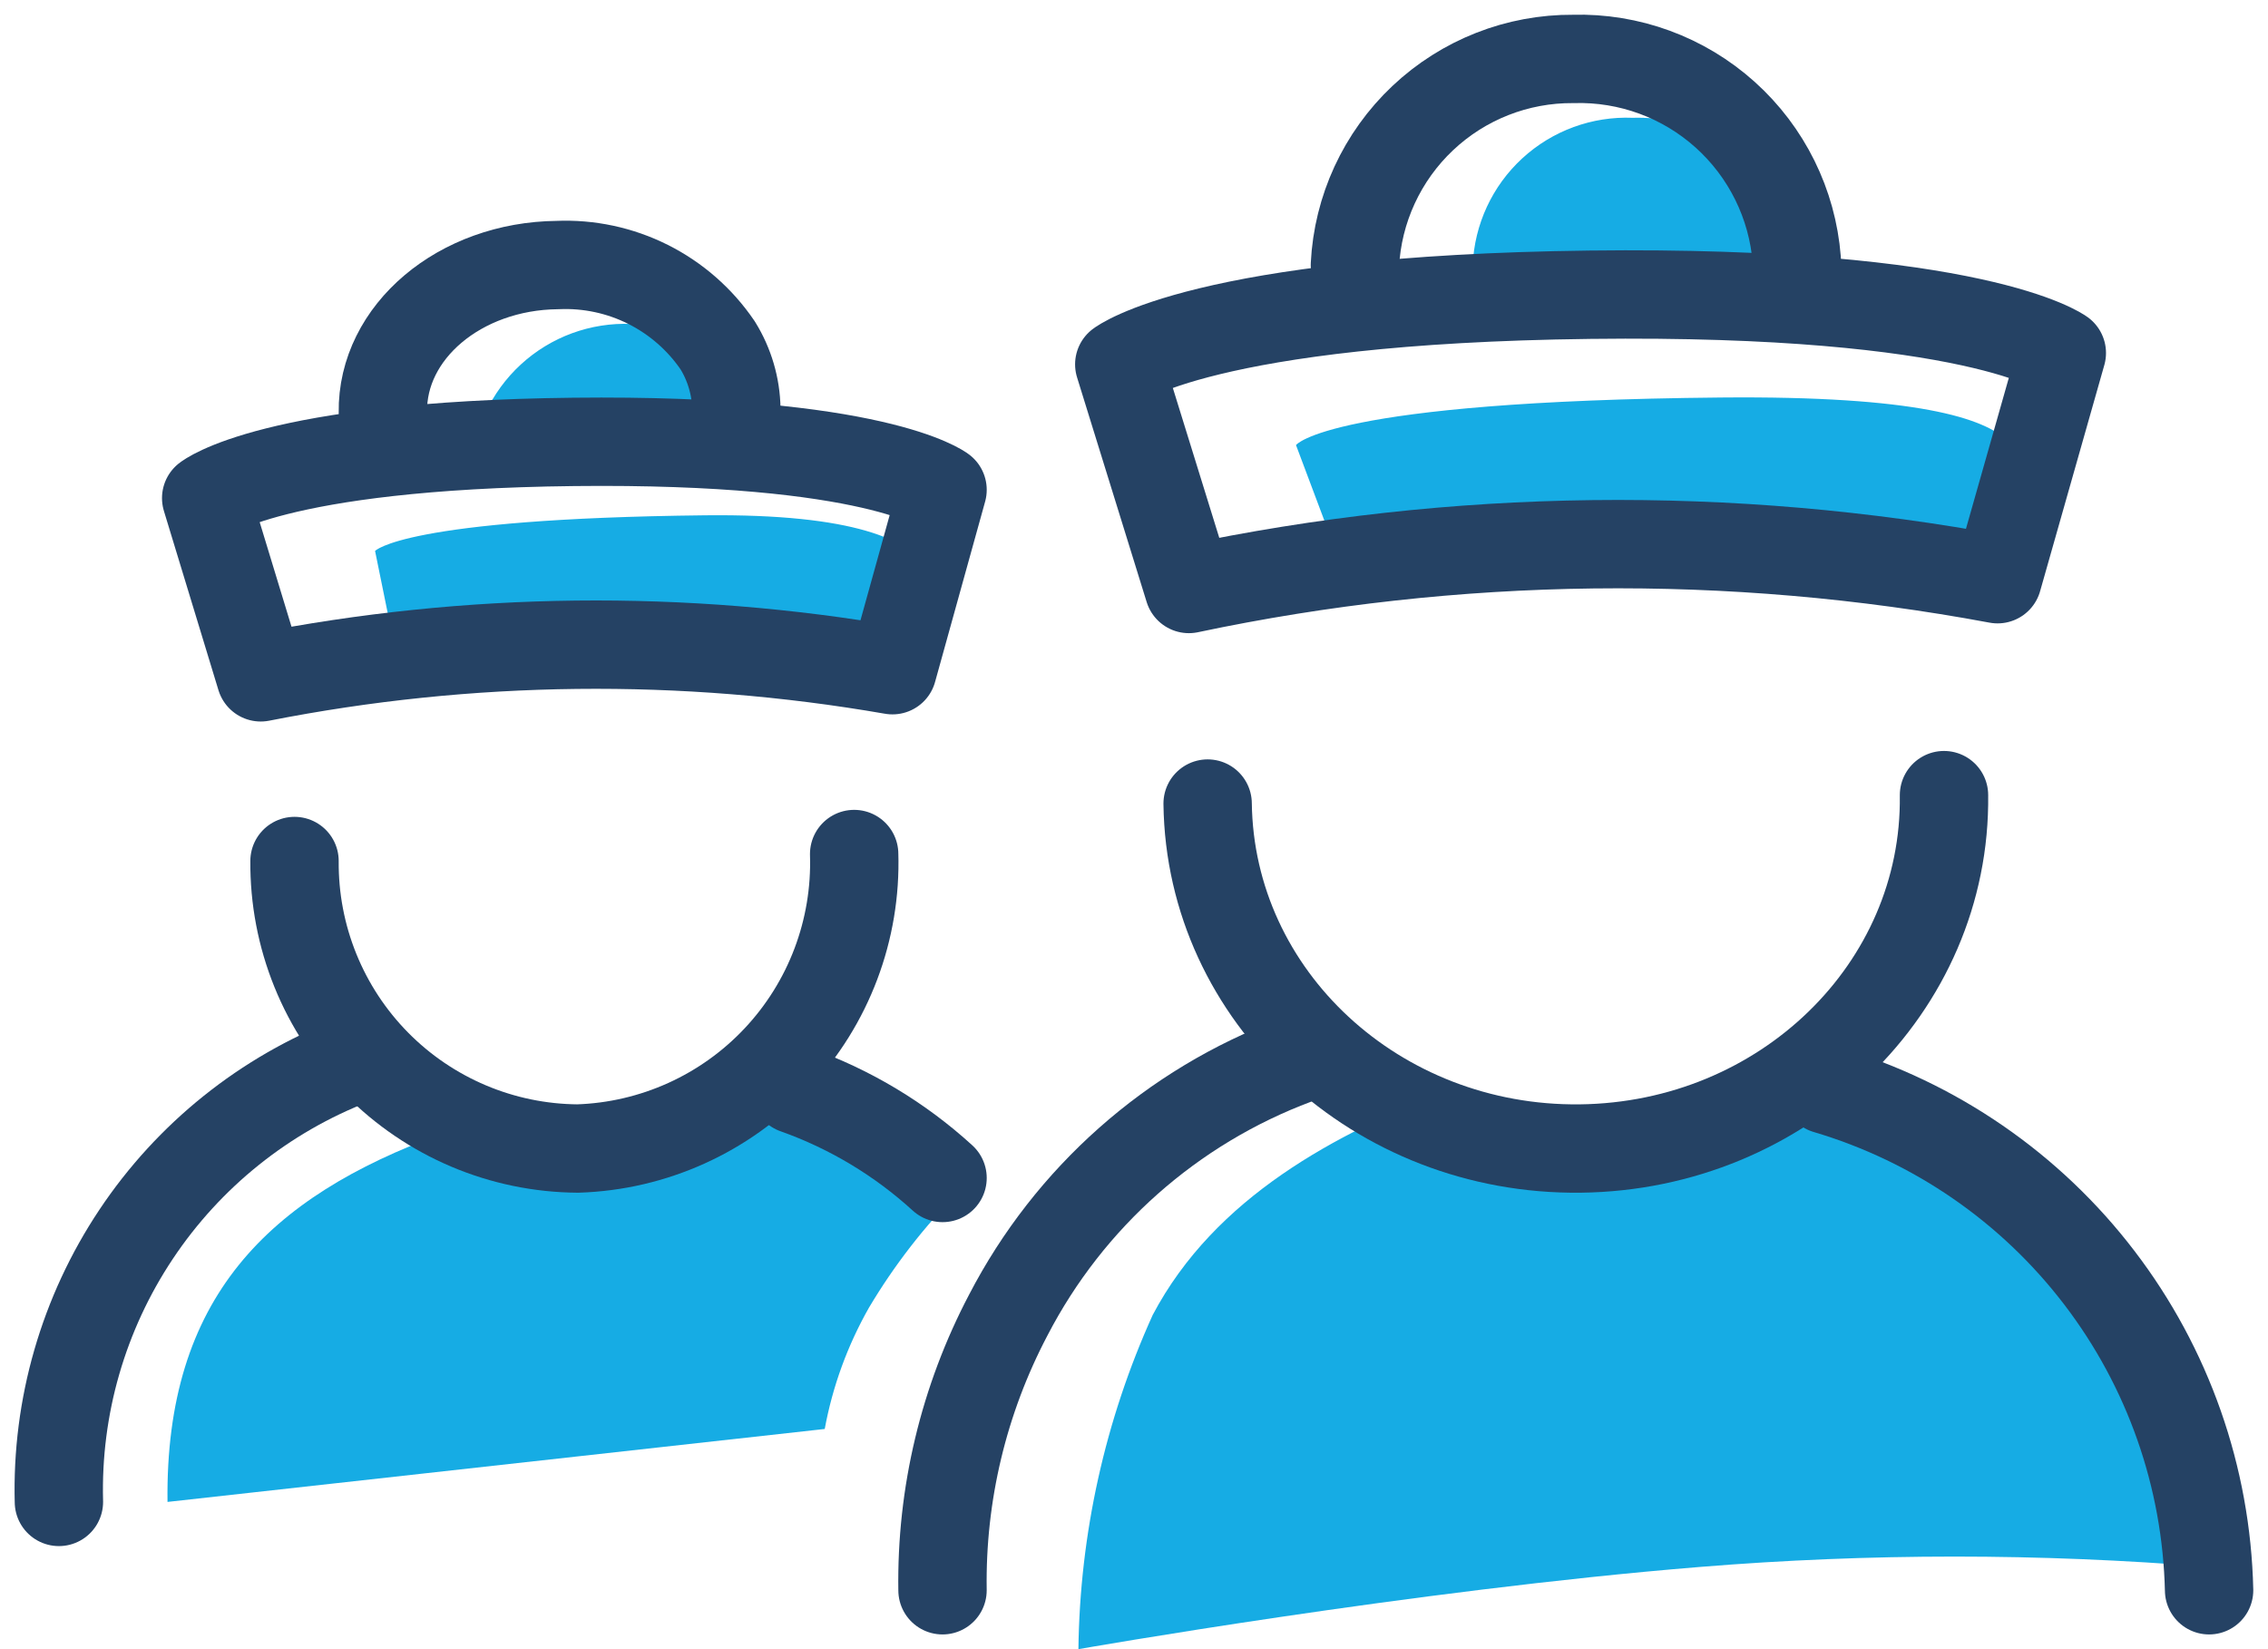 <svg width="77" height="56" viewBox="0 0 77 56" fill="none" xmlns="http://www.w3.org/2000/svg">
<path d="M5.687 51C5.603 44.072 9.116 40.646 15 38.5L27 37L30.367 39L32.558 40.46C31.381 41.645 30.353 42.971 29.5 44.407C28.774 45.686 28.267 47.077 28 48.523L5.687 51Z" fill="#16ACE4"/>
<path d="M27 37C28.85 37.656 30.55 38.676 32 40" stroke="#254264" stroke-width="3" stroke-miterlimit="10" stroke-linecap="round" stroke-linejoin="round"/>
<path d="M2 51C1.914 47.773 2.83 44.599 4.62 41.914C6.41 39.228 8.988 37.162 12 36" stroke="#254264" stroke-width="3" stroke-miterlimit="10" stroke-linecap="round" stroke-linejoin="round"/>
<path d="M28.999 29C29.08 31.57 28.137 34.068 26.377 35.943C24.617 37.818 22.185 38.918 19.614 39C18.342 38.991 17.083 38.732 15.911 38.236C14.739 37.74 13.676 37.019 12.783 36.112C11.89 35.205 11.184 34.131 10.707 32.952C10.229 31.772 9.989 30.51 9.999 29.237" stroke="#254264" stroke-width="3" stroke-miterlimit="10" stroke-linecap="round" stroke-linejoin="round"/>
<path d="M16 16C16.059 14.617 16.664 13.314 17.682 12.377C18.701 11.439 20.05 10.944 21.433 11C22.432 10.969 23.422 11.205 24.299 11.685C25.176 12.165 25.909 12.871 26.421 13.73C26.79 14.388 26.989 15.127 27 15.88" fill="#16ACE4"/>
<path d="M12.999 14C12.96 11.273 15.61 9.033 18.925 9C19.99 8.953 21.049 9.179 22.002 9.657C22.954 10.135 23.769 10.849 24.367 11.73C24.767 12.377 24.986 13.12 24.999 13.88" stroke="#254264" stroke-width="3" stroke-miterlimit="10" stroke-linecap="round" stroke-linejoin="round"/>
<path d="M32.2 21.151C31.078 21.151 34.189 17.387 23.934 17.498C13.679 17.61 12.734 18.709 12.734 18.709L13.607 22.998C20.485 21.599 23.957 21.782 31.376 22.998L32.2 21.151Z" fill="#16ACE4"/>
<path d="M50 9C50.059 7.617 50.664 6.314 51.682 5.377C52.701 4.439 54.05 3.944 55.433 4C56.432 3.969 57.422 4.205 58.299 4.685C59.176 5.165 59.909 5.871 60.421 6.73C60.79 7.388 60.989 8.127 61 8.88" fill="#16ACE4"/>
<path d="M69 16.557C67.539 16.557 71.775 13.374 58.427 13.498C45.079 13.622 44 15.113 44 15.113L45.459 18.998C54.415 17.443 58.341 19.347 68 20.698L69 16.557Z" fill="#16ACE4"/>
<path d="M32 16.632C32 16.632 29.73 14.891 19.478 15.005C9.226 15.119 7 16.914 7 16.914L8.852 23C15.926 21.606 23.196 21.524 30.3 22.758L32 16.632Z" stroke="#254264" stroke-width="3" stroke-miterlimit="10" stroke-linecap="round" stroke-linejoin="round"/>
<path d="M49.204 37C45.384 38.476 41.251 40.639 39.134 44.654C37.519 48.221 36.661 52.084 36.613 56C36.613 56 47.967 54 57.713 53.208C63.467 52.739 69.249 52.739 75.002 53.208C75.002 53.208 73.4 47.125 71.255 44C69.11 40.875 63.331 37 63.331 37C63.331 37 55.438 39.187 51.831 39C48.994 38.853 50.455 38.415 49.204 37Z" fill="#16ACE4"/>
<path d="M75 54C74.913 50.155 73.607 46.437 71.27 43.382C68.934 40.326 65.688 38.092 62 37" stroke="#254264" stroke-width="3" stroke-miterlimit="10" stroke-linecap="round" stroke-linejoin="round"/>
<path d="M43.999 36C39.784 37.575 36.303 40.659 34.232 44.654C32.717 47.533 31.949 50.747 31.999 54" stroke="#254264" stroke-width="3" stroke-miterlimit="10" stroke-linecap="round" stroke-linejoin="round"/>
<path d="M66 27C66.084 33.548 60.557 38.92 53.65 39C46.743 39.08 41.083 33.834 41 27.286" stroke="#254264" stroke-width="3" stroke-miterlimit="10" stroke-linecap="round" stroke-linejoin="round"/>
<path d="M46 9.001C46.095 7.103 46.92 5.316 48.301 4.012C49.683 2.707 51.515 1.987 53.415 2.001C55.312 1.948 57.157 2.625 58.569 3.894C59.98 5.162 60.851 6.924 61 8.816" stroke="#254264" stroke-width="3" stroke-miterlimit="10" stroke-linecap="round" stroke-linejoin="round"/>
<path d="M70 11.986C70 11.986 67.1 9.85 53.974 10.008C40.848 10.166 38 12.372 38 12.372L40.363 20C49.404 18.088 58.734 17.975 67.819 19.668L70 11.986Z" stroke="#254264" stroke-width="3" stroke-miterlimit="10" stroke-linecap="round" stroke-linejoin="round"/>
</svg>
